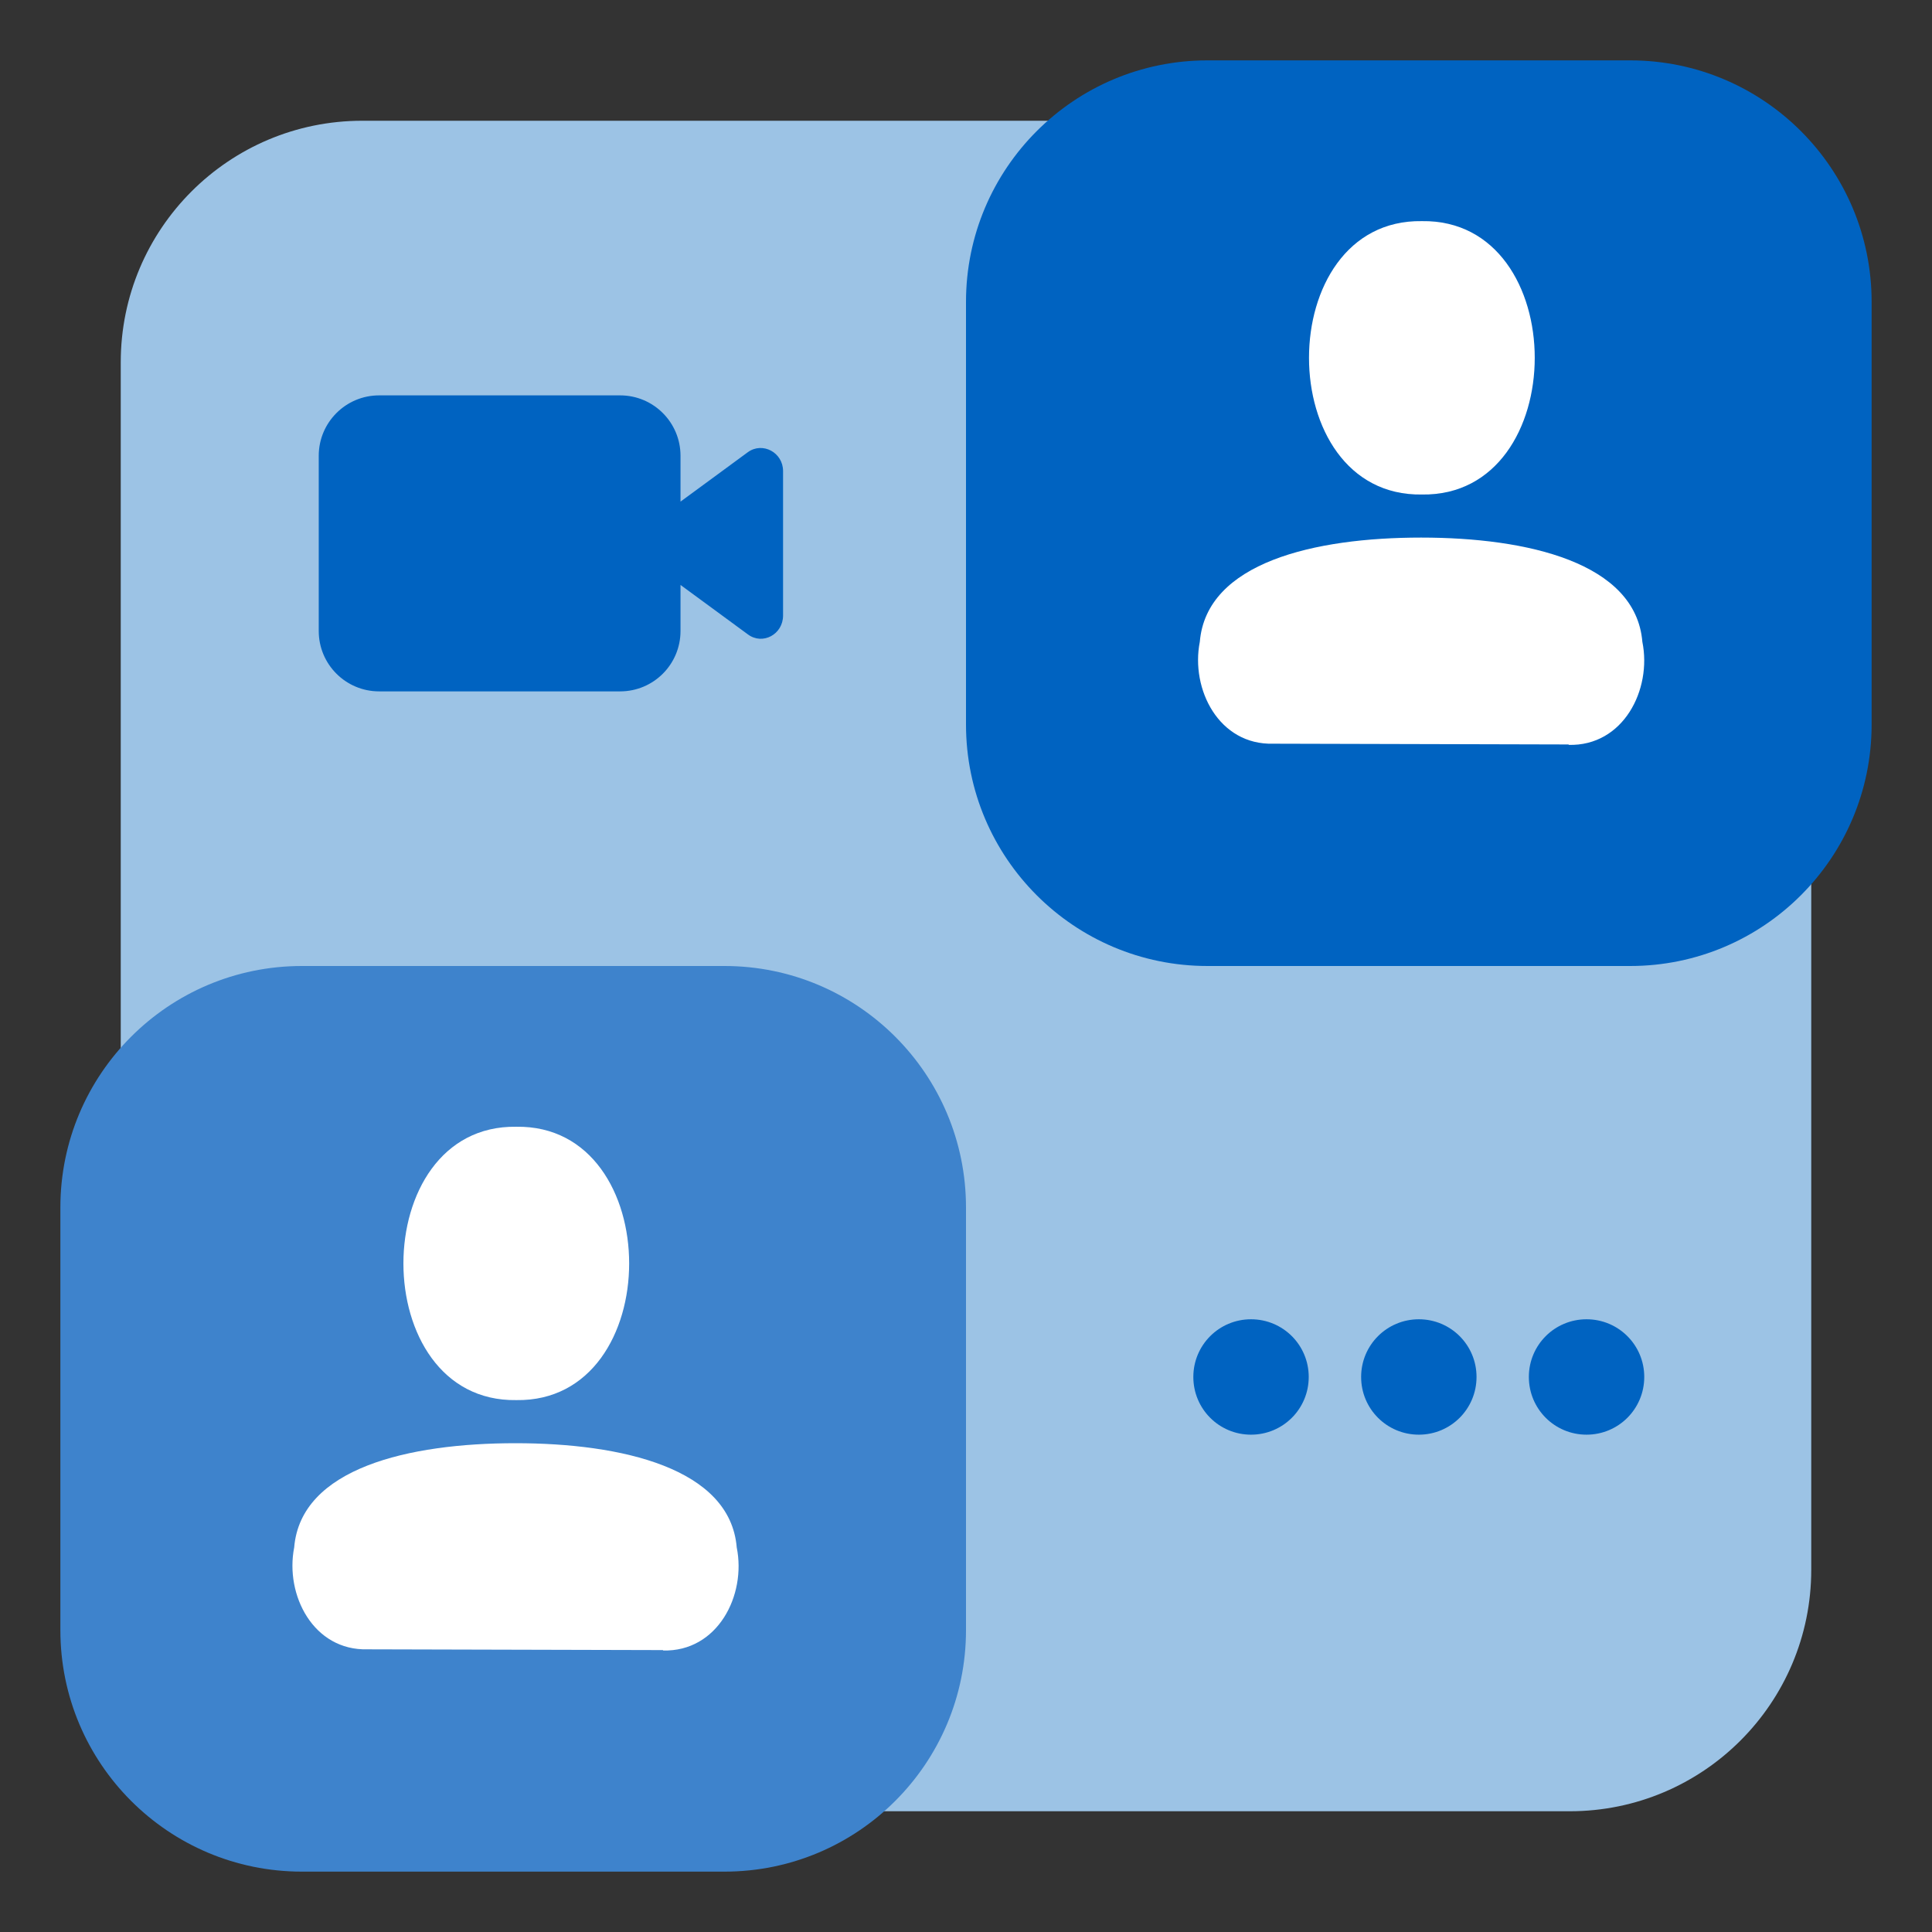 <svg width="48" height="48" viewBox="0 0 48 48" fill="none" xmlns="http://www.w3.org/2000/svg">
<rect x="0" y="0" width="48" height="48" fill="#333333" stroke="none"/>
<path d="M3 9C3 5.686 5.686 3 9 3H39C42.314 3 45 5.686 45 9V39C45 42.314 42.314 45 39 45H9C5.686 45 3 42.314 3 39V9Z" fill="#9CC3E5"/>
<path d="M24 7.5C24 4.186 26.686 1.5 30 1.5H40.5C43.814 1.5 46.5 4.186 46.5 7.5V18C46.5 21.314 43.814 24 40.5 24H30C26.686 24 24 21.314 24 18V7.5Z" fill="#0063C1"/>
<path d="M35.326 5.494C31.587 5.436 31.587 12.343 35.326 12.286C39.065 12.343 39.065 5.436 35.326 5.494Z" fill="white"/>
<path d="M38.968 18.506C40.33 18.545 41.045 17.134 40.804 15.946C40.64 13.975 37.944 13.356 35.306 13.356C32.659 13.356 29.974 13.975 29.809 15.946C29.577 17.124 30.283 18.516 31.635 18.477L38.978 18.496L38.968 18.506Z" fill="white"/>
<path d="M1.5 30C1.5 26.686 4.186 24 7.5 24H18C21.314 24 24 26.686 24 30V40.5C24 43.814 21.314 46.5 18 46.5H7.5C4.186 46.5 1.5 43.814 1.5 40.5V30Z" fill="#3E83CC"/>
<path d="M12.827 27.994C9.088 27.936 9.088 34.843 12.827 34.785C16.566 34.843 16.566 27.936 12.827 27.994Z" fill="white"/>
<path d="M16.468 41.006C17.83 41.045 18.545 39.634 18.304 38.446C18.14 36.475 15.444 35.856 12.806 35.856C10.159 35.856 7.473 36.475 7.309 38.446C7.077 39.624 7.783 41.016 9.135 40.977L16.478 40.996L16.468 41.006Z" fill="white"/>
<path d="M9.419 9.823C8.591 9.823 7.919 10.495 7.919 11.323V15.677C7.919 16.506 8.591 17.177 9.419 17.177H15.407C16.236 17.177 16.907 16.506 16.907 15.677V14.533L18.582 15.762C18.947 16.034 19.455 15.762 19.455 15.292V11.704C19.455 11.242 18.947 10.97 18.582 11.233L16.907 12.463V11.323C16.907 10.495 16.236 9.823 15.407 9.823H9.419Z" fill="#0063C1"/>
<path d="M31.081 35.644C31.875 35.644 32.515 35.004 32.515 34.21C32.515 33.417 31.875 32.777 31.081 32.777C30.288 32.777 29.648 33.417 29.648 34.21C29.648 35.004 30.288 35.644 31.081 35.644Z" fill="#0063C1"/>
<path d="M35.251 35.644C36.044 35.644 36.684 35.004 36.684 34.21C36.684 33.417 36.044 32.777 35.251 32.777C34.457 32.777 33.817 33.417 33.817 34.21C33.817 35.004 34.457 35.644 35.251 35.644Z" fill="#0063C1"/>
<path d="M39.417 35.644C40.211 35.644 40.851 35.004 40.851 34.21C40.851 33.417 40.211 32.777 39.417 32.777C38.624 32.777 37.984 33.417 37.984 34.21C37.984 35.004 38.624 35.644 39.417 35.644Z" fill="#0063C1"/>
</svg>

